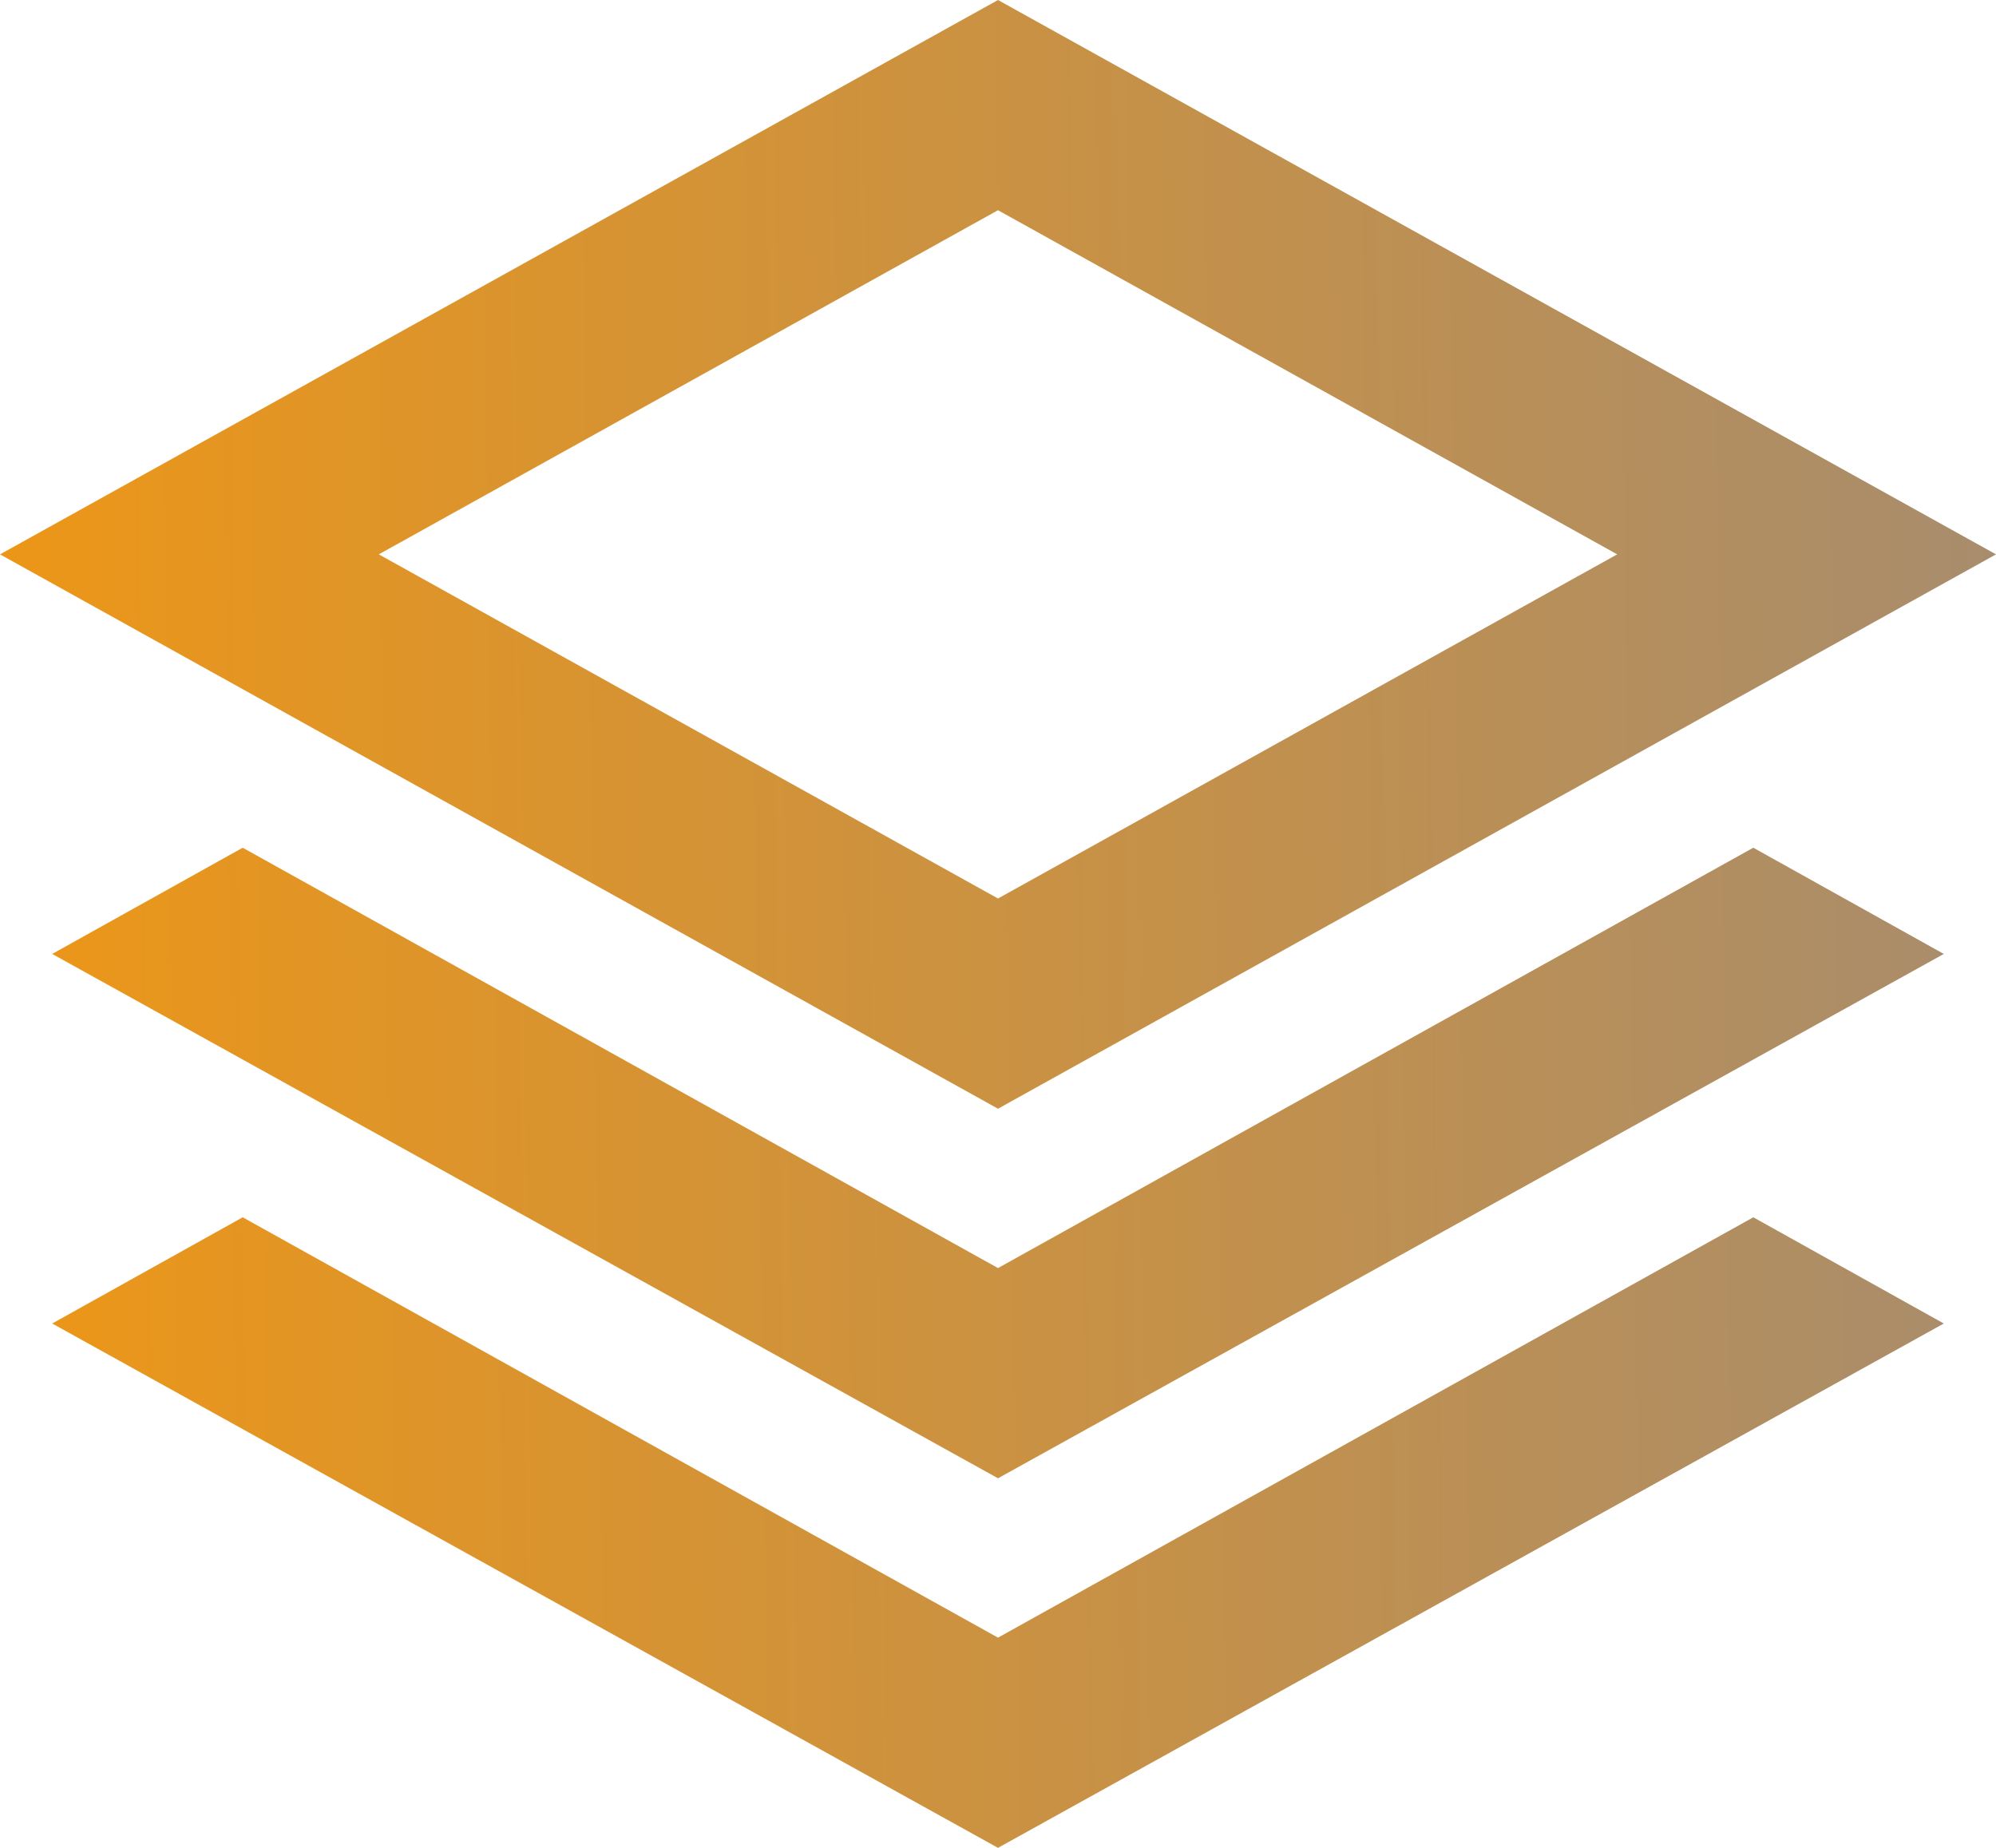 <svg width="27" height="25" viewBox="0 0 27 25" fill="none" xmlns="http://www.w3.org/2000/svg">
<path id="Vector" d="M13.5 15L0 7.5L13.5 0L27 7.5L13.5 15ZM13.5 20L0.706 12.906L3.283 11.469L13.5 17.156L23.717 11.469L26.294 12.906L13.5 20ZM13.5 25L0.706 17.906L3.283 16.469L13.5 22.156L23.717 16.469L26.294 17.906L13.5 25ZM13.5 12.156L21.876 7.5L13.5 2.844L5.124 7.5L13.5 12.156Z" fill="url(#paint0_linear_2624_2230)"/>
<defs>
<linearGradient id="paint0_linear_2624_2230" x1="30.331" y1="-31.429" x2="-9.647" y2="-30.874" gradientUnits="userSpaceOnUse">
<stop offset="0.047" stop-color="#A38C73"/>
<stop offset="0.959" stop-color="#FF9900"/>
</linearGradient>
</defs>
</svg>
